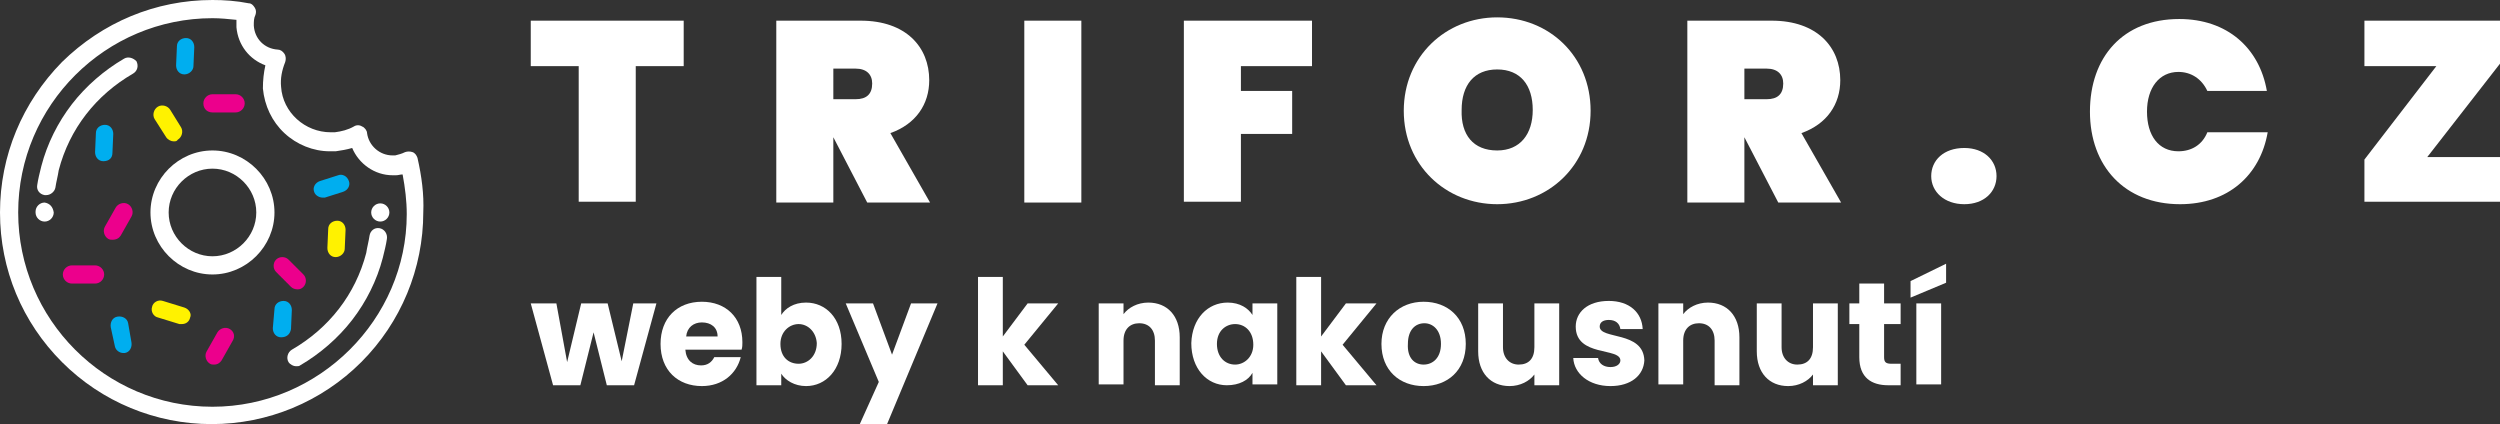 <?xml version="1.0" encoding="utf-8"?>
<!-- Generator: Adobe Illustrator 23.0.1, SVG Export Plug-In . SVG Version: 6.00 Build 0)  -->
<svg version="1.1" id="Vrstva_1" xmlns="http://www.w3.org/2000/svg" xmlns:xlink="http://www.w3.org/1999/xlink" x="0px" y="0px"
	 viewBox="0 0 302.4 51.3" style="enable-background:new 0 0 302.4 51.3;" xml:space="preserve">
<rect x="0" y="0" width="302.4" height="51.3" fill="#333333" stroke="none"/>
<style type="text/css">
	.st0{fill:#FFFFFF;}
	.st1{fill:#EC008C;}
	.st2{fill:#00AEEF;}
	.st3{fill:#FFF200;}
</style>
<g>
	<g>
		<path class="st0" d="M50.5,19.1c-0.1-0.3-0.3-0.6-0.6-0.7c-0.3-0.1-0.6-0.1-0.9,0c-0.4,0.2-0.8,0.3-1.2,0.4c-0.1,0-0.2,0-0.3,0
			c-1.6,0-2.9-1.2-3.1-2.7c0-0.3-0.3-0.7-0.6-0.8c-0.3-0.2-0.7-0.2-1,0c-0.7,0.4-1.5,0.6-2.3,0.7c-0.2,0-0.3,0-0.5,0
			c-3.1,0-5.8-2.4-6-5.5c-0.1-1,0.1-2,0.5-3c0.1-0.3,0.1-0.7-0.1-1C34.2,6.2,33.9,6,33.6,6c-1.6-0.1-2.8-1.3-2.9-2.9
			c0-0.5,0-0.9,0.2-1.3c0.1-0.3,0.1-0.6-0.1-0.9c-0.2-0.3-0.4-0.5-0.7-0.5C28.6,0.1,27.1,0,25.7,0C18.8,0,12.4,2.7,7.5,7.5
			C2.7,12.4,0,18.8,0,25.7S2.7,39,7.5,43.8c4.8,4.8,11.3,7.5,18.1,7.5s13.3-2.7,18.1-7.5s7.5-11.3,7.5-18.1
			C51.3,23.5,51,21.3,50.5,19.1 M25.7,49.2c-13,0-23.5-10.6-23.5-23.5c0-13,10.6-23.5,23.5-23.5c1,0,1.9,0.1,2.9,0.2
			c0,0.3,0,0.6,0,0.9c0.2,2.2,1.6,3.9,3.5,4.6c-0.2,0.9-0.3,1.8-0.3,2.8c0.2,2.1,1.1,4,2.6,5.4c1.5,1.4,3.5,2.2,5.5,2.2
			c0.2,0,0.4,0,0.7,0c0.7-0.1,1.3-0.2,2-0.4c0.8,1.9,2.7,3.3,4.9,3.3c0.1,0,0.3,0,0.4,0c0.3,0,0.5-0.1,0.8-0.1
			c0.3,1.6,0.5,3.2,0.5,4.8C49.2,38.6,38.6,49.2,25.7,49.2"/>
		<path class="st0" d="M25.7,18.2c-4.1,0-7.5,3.4-7.5,7.5s3.4,7.5,7.5,7.5c4.1,0,7.5-3.4,7.5-7.5S29.8,18.2,25.7,18.2 M25.7,31
			c-2.9,0-5.3-2.4-5.3-5.3c0-2.9,2.4-5.3,5.3-5.3c2.9,0,5.3,2.4,5.3,5.3C31,28.6,28.6,31,25.7,31"/>
		<path class="st0" d="M15,7.1c-2.4,1.4-4.6,3.3-6.3,5.5c-1.7,2.2-3,4.8-3.7,7.5c-0.2,0.8-0.4,1.6-0.5,2.3c-0.1,0.6,0.3,1.1,0.9,1.2
			c0.1,0,0.1,0,0.2,0c0.5,0,1-0.4,1.1-0.9c0.1-0.7,0.3-1.4,0.4-2.1c1.3-5,4.5-9.1,9-11.7c0.5-0.3,0.7-0.9,0.4-1.5
			C16.1,7,15.5,6.8,15,7.1"/>
		<path class="st0" d="M45.9,27.6c-0.6-0.1-1.1,0.3-1.2,0.9c-0.1,0.7-0.3,1.4-0.4,2.1c-1.3,5-4.5,9.1-9,11.7c-0.5,0.3-0.7,1-0.4,1.5
			c0.2,0.3,0.6,0.5,0.9,0.5c0.2,0,0.4,0,0.5-0.1c2.4-1.4,4.6-3.3,6.3-5.5c1.7-2.2,3-4.8,3.7-7.5c0.2-0.8,0.4-1.6,0.5-2.3
			C46.9,28.3,46.5,27.7,45.9,27.6"/>
		<path class="st0" d="M5.4,24.5c-0.6,0-1.1,0.5-1.1,1.1v0.1c0,0.6,0.5,1.1,1.1,1.1c0.6,0,1.1-0.5,1.1-1.1v0C6.4,25,6,24.6,5.4,24.5
			"/>
		<path class="st0" d="M46,24.6c-0.6,0-1.1,0.5-1.1,1.1v0c0,0.6,0.5,1.1,1.1,1.1c0.6,0,1.1-0.5,1.1-1.1v0
			C47.1,25.1,46.6,24.6,46,24.6"/>
		<path class="st1" d="M14.6,28.5l1.3-2.3c0.3-0.5,0.1-1.2-0.4-1.5c-0.5-0.3-1.2-0.1-1.5,0.4l-1.3,2.3c-0.3,0.5-0.1,1.2,0.4,1.5
			c0.2,0.1,0.3,0.1,0.5,0.1C14.1,29,14.4,28.8,14.6,28.5"/>
		<path class="st1" d="M11.5,32.1H8.7c-0.6,0-1.1,0.5-1.1,1.1c0,0.6,0.5,1.1,1.1,1.1h2.8c0.6,0,1.1-0.5,1.1-1.1
			C12.6,32.6,12.1,32.1,11.5,32.1"/>
		<path class="st1" d="M33.4,32.9l1.8,1.8c0.2,0.2,0.5,0.3,0.8,0.3c0.3,0,0.5-0.1,0.7-0.3c0.4-0.4,0.4-1.1,0-1.5l-1.8-1.8
			c-0.4-0.4-1.1-0.4-1.5,0C33,31.8,33,32.5,33.4,32.9"/>
		<path class="st2" d="M39,23.9c0.1,0,0.2,0,0.3,0l2.2-0.7c0.6-0.2,0.9-0.8,0.7-1.3c-0.2-0.6-0.8-0.9-1.3-0.7l-2.2,0.7
			c-0.6,0.2-0.9,0.8-0.7,1.3C38.1,23.6,38.6,23.9,39,23.9"/>
		<path class="st3" d="M20.1,16.6c0.2,0.3,0.6,0.5,0.9,0.5c0.2,0,0.4,0,0.5-0.2c0.5-0.3,0.7-1,0.4-1.5l-1.3-2.1
			c-0.3-0.5-1-0.7-1.5-0.4c-0.5,0.3-0.7,1-0.4,1.5L20.1,16.6z"/>
		<path class="st2" d="M13.6,18.5l0.1-2.3c0-0.6-0.4-1.1-1-1.1c-0.6,0-1.1,0.4-1.1,1l-0.1,2.3c0,0.6,0.4,1.1,1,1.1c0,0,0,0,0,0
			C13.2,19.5,13.6,19.1,13.6,18.5"/>
		<path class="st2" d="M35.2,39.8l0.1-2.3c0-0.6-0.4-1.1-1-1.1c-0.6,0-1.1,0.4-1.1,1L33,39.7c0,0.6,0.4,1.1,1,1.1c0,0,0,0,0,0
			C34.7,40.8,35.1,40.4,35.2,39.8"/>
		<path class="st2" d="M15.5,39.1c-0.1-0.6-0.7-0.9-1.3-0.8c-0.6,0.1-0.9,0.7-0.8,1.3l0.5,2.3c0.1,0.5,0.6,0.8,1,0.8
			c0.1,0,0.2,0,0.2,0c0.6-0.1,0.9-0.7,0.8-1.3L15.5,39.1z"/>
		<path class="st2" d="M22.3,9C22.3,9,22.3,9,22.3,9c0.6,0,1.1-0.5,1.1-1l0.1-2.3c0-0.6-0.4-1.1-1-1.1c-0.6,0-1.1,0.4-1.1,1
			l-0.1,2.3C21.3,8.5,21.7,9,22.3,9"/>
		<path class="st3" d="M39.7,27.7l-0.1,2.3c0,0.6,0.4,1.1,1,1.1c0,0,0,0,0,0c0.6,0,1.1-0.5,1.1-1l0.1-2.3c0-0.6-0.4-1.1-1-1.1
			C40.2,26.7,39.7,27.1,39.7,27.7"/>
		<path class="st1" d="M27.8,39.8c-0.5-0.3-1.2-0.1-1.5,0.4l-1.3,2.3c-0.3,0.5-0.1,1.2,0.4,1.5c0.2,0.1,0.3,0.1,0.5,0.1
			c0.4,0,0.7-0.2,0.9-0.5l1.3-2.3C28.5,40.7,28.3,40.1,27.8,39.8"/>
		<path class="st1" d="M25.7,13.6h2.8c0.6,0,1.1-0.5,1.1-1.1c0-0.6-0.5-1.1-1.1-1.1h-2.8c-0.6,0-1.1,0.5-1.1,1.1
			C24.6,13.2,25.1,13.6,25.7,13.6"/>
		<path class="st3" d="M22.3,37.2l-2.6-0.8c-0.6-0.2-1.2,0.2-1.3,0.7c-0.2,0.6,0.2,1.2,0.7,1.3l2.6,0.8c0.1,0,0.2,0,0.3,0
			c0.5,0,0.9-0.3,1-0.8C23.2,38,22.9,37.4,22.3,37.2"/>
	</g>
	<polygon class="st0" points="64.2,36.7 67.3,36.7 68.6,43.8 70.3,36.7 73.5,36.7 75.2,43.7 76.6,36.7 79.4,36.7 76.7,46.6 
		73.4,46.6 71.8,40.2 70.2,46.6 66.9,46.6 	"/>
	<g>
		<path class="st0" d="M84.9,46.7c-2.9,0-5-1.9-5-5.1c0-3.1,2-5.1,5-5.1c2.9,0,4.9,1.9,4.9,4.9c0,0.3,0,0.6-0.1,0.9h-6.8
			c0.1,1.3,0.9,1.9,1.9,1.9c0.8,0,1.3-0.4,1.6-1h3.2C89.1,45.2,87.4,46.7,84.9,46.7 M83,40.7h3.8c0-1.1-0.8-1.7-1.9-1.7
			C83.9,39,83.1,39.6,83,40.7"/>
		<path class="st0" d="M97.5,36.6c2.4,0,4.3,1.9,4.3,5c0,3.1-1.9,5.1-4.3,5.1c-1.4,0-2.5-0.7-3-1.5v1.4h-3V33.5h3v4.6
			C95,37.3,96,36.6,97.5,36.6 M96.6,39.2c-1.1,0-2.2,0.9-2.2,2.4c0,1.6,1,2.4,2.2,2.4c1.1,0,2.2-0.9,2.2-2.5
			C98.7,40.1,97.7,39.2,96.6,39.2"/>
		<polygon class="st0" points="110.2,36.7 113.4,36.7 107.3,51.3 104,51.3 106.3,46.2 102.3,36.7 105.6,36.7 107.9,42.9 		"/>
		<polygon class="st0" points="118.3,33.5 121.3,33.5 121.3,40.7 124.3,36.7 128,36.7 123.9,41.7 128,46.6 124.3,46.6 121.3,42.5 
			121.3,46.6 118.3,46.6 		"/>
		<path class="st0" d="M139.7,41.2c0-1.3-0.7-2.1-1.9-2.1c-1.1,0-1.9,0.7-1.9,2.1v5.3h-3v-9.8h3V38c0.6-0.8,1.7-1.4,3-1.4
			c2.3,0,3.8,1.6,3.8,4.2v5.8h-3V41.2z"/>
		<path class="st0" d="M148.5,36.6c1.5,0,2.5,0.7,3,1.5v-1.4h3v9.8h-3v-1.4c-0.5,0.9-1.6,1.5-3.1,1.5c-2.4,0-4.3-2-4.3-5.1
			C144.2,38.5,146.1,36.6,148.5,36.6 M149.4,39.2c-1.1,0-2.2,0.8-2.2,2.4c0,1.6,1,2.5,2.2,2.5c1.1,0,2.2-0.9,2.2-2.4
			C151.6,40.1,150.6,39.2,149.4,39.2"/>
		<polygon class="st0" points="156.8,33.5 159.8,33.5 159.8,40.7 162.8,36.7 166.5,36.7 162.4,41.7 166.5,46.6 162.8,46.6 
			159.8,42.5 159.8,46.6 156.8,46.6 		"/>
		<path class="st0" d="M172.2,46.7c-2.9,0-5.1-1.9-5.1-5.1c0-3.1,2.2-5.1,5.1-5.1c2.9,0,5.1,1.9,5.1,5.1
			C177.3,44.8,175.1,46.7,172.2,46.7 M172.2,44.1c1.1,0,2.1-0.8,2.1-2.5c0-1.7-1-2.5-2-2.5c-1.1,0-2,0.8-2,2.5
			C170.2,43.3,171.1,44.1,172.2,44.1"/>
		<path class="st0" d="M188.6,46.6h-3v-1.3c-0.6,0.8-1.7,1.4-3,1.4c-2.3,0-3.8-1.6-3.8-4.2v-5.8h3v5.3c0,1.3,0.8,2.1,1.9,2.1
			c1.2,0,1.9-0.7,1.9-2.1v-5.3h3V46.6z"/>
		<path class="st0" d="M194.8,46.7c-2.6,0-4.4-1.5-4.5-3.4h3c0.1,0.7,0.7,1.1,1.5,1.1c0.8,0,1.2-0.4,1.2-0.8c0-1.6-5.4-0.4-5.4-4.1
			c0-1.7,1.4-3.1,4-3.1c2.5,0,4,1.4,4.1,3.4H196c-0.1-0.7-0.6-1.1-1.4-1.1c-0.7,0-1.1,0.3-1.1,0.8c0,1.6,5.3,0.5,5.4,4.1
			C198.8,45.4,197.3,46.7,194.8,46.7"/>
		<path class="st0" d="M207.4,41.2c0-1.3-0.7-2.1-1.9-2.1c-1.1,0-1.9,0.7-1.9,2.1v5.3h-3v-9.8h3V38c0.6-0.8,1.7-1.4,3-1.4
			c2.3,0,3.8,1.6,3.8,4.2v5.8h-3V41.2z"/>
		<path class="st0" d="M222.3,46.6h-3v-1.3c-0.6,0.8-1.7,1.4-3,1.4c-2.3,0-3.8-1.6-3.8-4.2v-5.8h3v5.3c0,1.3,0.8,2.1,1.9,2.1
			c1.2,0,1.9-0.7,1.9-2.1v-5.3h3V46.6z"/>
		<path class="st0" d="M224.9,39.2h-1.2v-2.5h1.2v-2.4h3v2.4h2v2.5h-2v4c0,0.6,0.2,0.8,0.9,0.8h1.1v2.6h-1.5c-2,0-3.5-0.9-3.5-3.4
			V39.2z"/>
		<path class="st0" d="M235.4,31.9v2.3l-4.3,1.8V34L235.4,31.9z M231.8,36.7h3v9.8h-3V36.7z"/>
		<polygon class="st0" points="64.2,2.5 82.7,2.5 82.7,8 76.9,8 76.9,24.4 70,24.4 70,8 64.2,8 		"/>
		<path class="st0" d="M104.1,2.5c5.5,0,8.3,3.2,8.3,7.2c0,2.9-1.6,5.3-4.7,6.4l4.8,8.4h-7.6l-4.1-7.9h0v7.9h-6.9v-22H104.1z
			 M103.5,8.3h-2.7V12h2.7c1.3,0,2-0.6,2-1.9C105.5,9,104.8,8.3,103.5,8.3"/>
		<rect x="123.9" y="2.5" class="st0" width="6.9" height="22"/>
		<polygon class="st0" points="143.2,2.5 158.7,2.5 158.7,8 150.1,8 150.1,11 156.3,11 156.3,16.2 150.1,16.2 150.1,24.4 
			143.2,24.4 		"/>
		<path class="st0" d="M181.1,24.7c-6.2,0-11.3-4.7-11.3-11.3s5.1-11.3,11.3-11.3c6.3,0,11.3,4.7,11.3,11.3S187.3,24.7,181.1,24.7
			 M181.1,18.2c2.8,0,4.3-2,4.3-4.9c0-3-1.5-4.9-4.3-4.9c-2.8,0-4.3,1.9-4.3,4.9C176.7,16.3,178.2,18.2,181.1,18.2"/>
		<path class="st0" d="M214.3,2.5c5.5,0,8.3,3.2,8.3,7.2c0,2.9-1.6,5.3-4.7,6.4l4.8,8.4h-7.6l-4.1-7.9h0v7.9h-6.9v-22H214.3z
			 M213.7,8.3H211V12h2.7c1.3,0,2-0.6,2-1.9C215.7,9,215,8.3,213.7,8.3"/>
		<path class="st0" d="M237.6,24.7c-2.4,0-4-1.5-4-3.4c0-1.9,1.5-3.4,4-3.4c2.4,0,3.9,1.5,3.9,3.4C241.5,23.2,240,24.7,237.6,24.7"
			/>
		<path class="st0" d="M263.6,2.3c5.8,0,9.7,3.5,10.6,8.7H267c-0.7-1.5-2-2.3-3.5-2.3c-2.3,0-3.8,1.9-3.8,4.8c0,2.9,1.4,4.8,3.8,4.8
			c1.6,0,2.9-0.8,3.5-2.3h7.3c-0.9,5.2-4.8,8.7-10.6,8.7c-6.7,0-10.9-4.6-10.9-11.2S256.8,2.3,263.6,2.3"/>
		<polygon class="st0" points="302.4,7.7 293.6,19 302.4,19 302.4,24.4 286,24.4 286,19.3 294.7,8 286,8 286,2.5 302.4,2.5 		"/>
	</g>
</g>
</svg>
